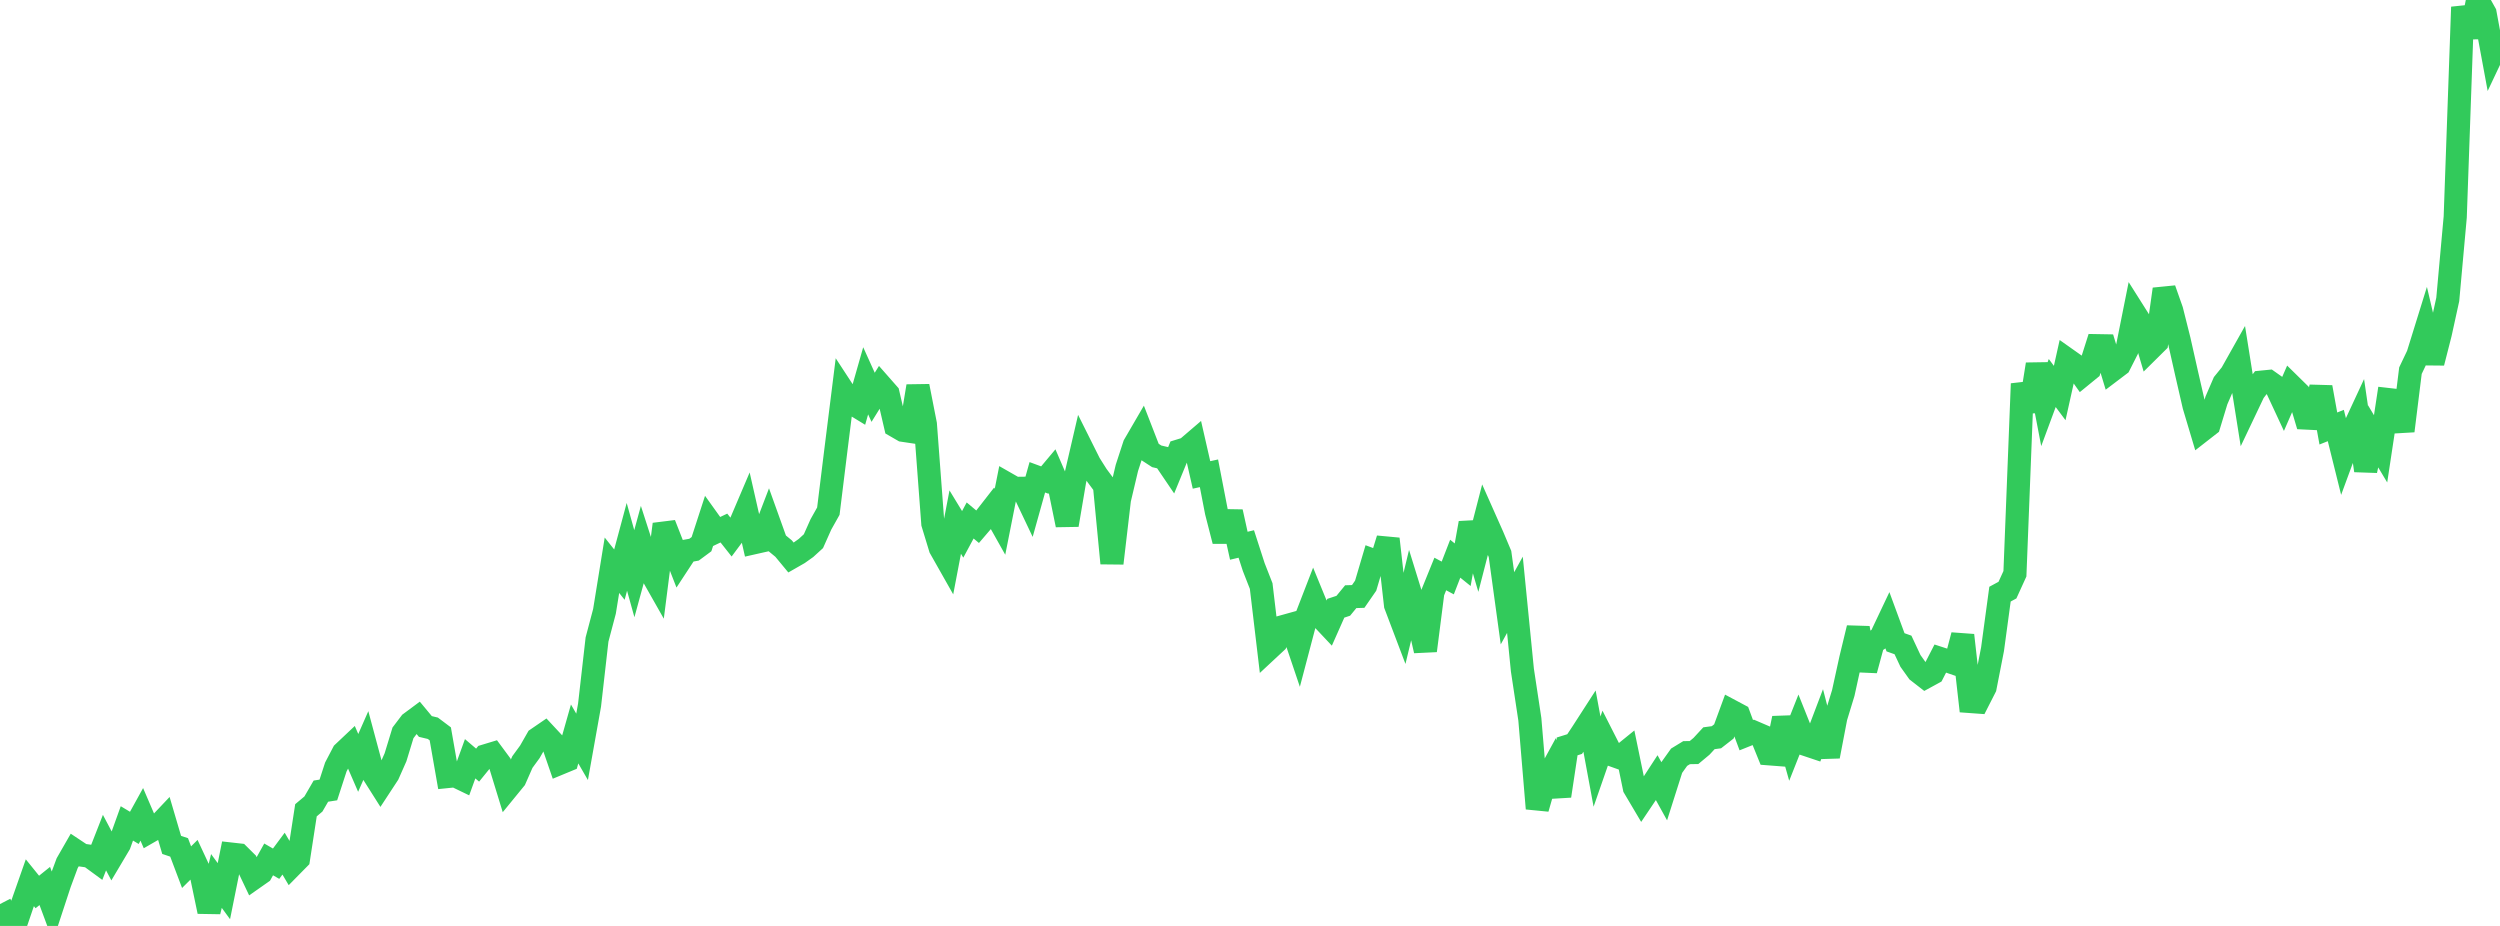 <?xml version="1.0" standalone="no"?>
<!DOCTYPE svg PUBLIC "-//W3C//DTD SVG 1.1//EN" "http://www.w3.org/Graphics/SVG/1.1/DTD/svg11.dtd">

<svg width="135" height="50" viewBox="0 0 135 50" preserveAspectRatio="none" 
  xmlns="http://www.w3.org/2000/svg"
  xmlns:xlink="http://www.w3.org/1999/xlink">


<polyline points="0.0, 48.819 0.403, 49.6 0.806, 50.0 1.209, 48.816 1.612, 47.668 2.015, 48.167 2.418, 47.843 2.821, 48.927 3.224, 47.701 3.627, 46.612 4.03, 45.91 4.433, 46.178 4.836, 46.235 5.239, 46.53 5.642, 45.501 6.045, 46.264 6.448, 45.586 6.851, 44.463 7.254, 44.705 7.657, 43.975 8.06, 44.913 8.463, 44.681 8.866, 44.255 9.269, 45.624 9.672, 45.76 10.075, 46.827 10.478, 46.426 10.881, 47.291 11.284, 49.221 11.687, 47.572 12.09, 48.123 12.493, 46.122 12.896, 46.167 13.299, 46.567 13.701, 47.414 14.104, 47.131 14.507, 46.408 14.91, 46.64 15.313, 46.097 15.716, 46.781 16.119, 46.372 16.522, 43.754 16.925, 43.416 17.328, 42.721 17.731, 42.658 18.134, 41.419 18.537, 40.648 18.94, 40.268 19.343, 41.196 19.746, 40.28 20.149, 41.781 20.552, 42.418 20.955, 41.803 21.358, 40.893 21.761, 39.574 22.164, 39.043 22.567, 38.744 22.97, 39.23 23.373, 39.326 23.776, 39.629 24.179, 41.931 24.582, 41.89 24.985, 42.085 25.388, 40.973 25.791, 41.317 26.194, 40.821 26.597, 40.699 27.0, 41.244 27.403, 42.559 27.806, 42.066 28.209, 41.15 28.612, 40.599 29.015, 39.893 29.418, 39.617 29.821, 40.05 30.224, 41.22 30.627, 41.053 31.03, 39.633 31.433, 40.33 31.836, 38.074 32.239, 34.535 32.642, 33.012 33.045, 30.523 33.448, 31.03 33.851, 29.53 34.254, 30.98 34.657, 29.507 35.06, 30.756 35.463, 31.467 35.866, 28.31 36.269, 29.338 36.672, 30.371 37.075, 29.756 37.478, 29.683 37.881, 29.385 38.284, 28.144 38.687, 28.706 39.09, 28.514 39.493, 29.024 39.896, 28.482 40.299, 27.536 40.701, 29.31 41.104, 29.219 41.507, 28.167 41.91, 29.29 42.313, 29.622 42.716, 30.109 43.119, 29.878 43.522, 29.592 43.925, 29.224 44.328, 28.32 44.731, 27.602 45.134, 24.333 45.537, 21.113 45.94, 21.73 46.343, 21.976 46.746, 20.563 47.149, 21.455 47.552, 20.805 47.955, 21.263 48.358, 23.002 48.761, 23.235 49.164, 23.295 49.567, 20.855 49.97, 22.909 50.373, 28.271 50.776, 29.594 51.179, 30.306 51.582, 28.193 51.985, 28.855 52.388, 28.105 52.791, 28.444 53.194, 27.973 53.597, 27.456 54.0, 28.174 54.403, 26.143 54.806, 26.373 55.209, 26.368 55.612, 27.216 56.015, 25.774 56.418, 25.923 56.821, 25.442 57.224, 26.377 57.627, 28.347 58.03, 25.971 58.433, 24.234 58.836, 25.04 59.239, 25.678 59.642, 26.22 60.045, 30.416 60.448, 26.977 60.851, 25.27 61.254, 24.035 61.657, 23.342 62.06, 24.38 62.463, 24.642 62.866, 24.736 63.269, 25.331 63.672, 24.348 64.075, 24.224 64.478, 23.879 64.881, 25.646 65.284, 25.558 65.687, 27.64 66.09, 29.213 66.493, 27.641 66.896, 29.47 67.299, 29.374 67.701, 30.618 68.104, 31.647 68.507, 35.042 68.91, 34.667 69.313, 33.832 69.716, 33.72 70.119, 34.914 70.522, 33.383 70.925, 32.341 71.328, 33.325 71.731, 33.753 72.134, 32.845 72.537, 32.712 72.94, 32.221 73.343, 32.208 73.746, 31.625 74.149, 30.261 74.552, 30.411 74.955, 29.101 75.358, 32.672 75.761, 33.735 76.164, 32.056 76.567, 33.36 76.97, 35.136 77.373, 31.988 77.776, 30.995 78.179, 31.211 78.582, 30.17 78.985, 30.495 79.388, 28.245 79.791, 29.613 80.194, 28.051 80.597, 28.957 81.0, 29.915 81.403, 32.848 81.806, 32.119 82.209, 36.182 82.612, 38.844 83.015, 43.659 83.418, 42.256 83.821, 41.517 84.224, 42.98 84.627, 40.305 85.03, 40.18 85.433, 39.573 85.836, 38.948 86.239, 41.127 86.642, 39.968 87.045, 40.761 87.448, 40.905 87.851, 40.578 88.254, 42.533 88.657, 43.214 89.06, 42.615 89.463, 41.995 89.866, 42.724 90.269, 41.454 90.672, 40.89 91.075, 40.644 91.478, 40.637 91.881, 40.301 92.284, 39.865 92.687, 39.811 93.09, 39.497 93.493, 38.399 93.896, 38.614 94.299, 39.699 94.701, 39.538 95.104, 39.711 95.507, 40.704 95.91, 40.735 96.313, 38.788 96.716, 40.214 97.119, 39.196 97.522, 40.205 97.925, 40.34 98.328, 39.278 98.731, 40.842 99.134, 38.738 99.537, 37.42 99.94, 35.581 100.343, 33.913 100.746, 36.191 101.149, 34.706 101.552, 34.438 101.955, 33.588 102.358, 34.684 102.761, 34.827 103.164, 35.688 103.567, 36.253 103.97, 36.566 104.373, 36.346 104.776, 35.562 105.179, 35.693 105.582, 35.831 105.985, 34.304 106.388, 37.88 106.791, 37.909 107.194, 37.118 107.597, 35.057 108.0, 32.084 108.403, 31.866 108.806, 30.982 109.209, 20.722 109.612, 22.201 110.015, 19.672 110.418, 21.772 110.821, 20.683 111.224, 21.224 111.627, 19.413 112.03, 19.698 112.433, 20.267 112.836, 19.938 113.239, 18.667 113.642, 18.674 114.045, 20.004 114.448, 19.699 114.851, 18.904 115.254, 16.888 115.657, 17.526 116.06, 18.886 116.463, 18.487 116.866, 15.617 117.269, 16.76 117.672, 18.365 118.075, 20.157 118.478, 21.911 118.881, 23.261 119.284, 22.947 119.687, 21.622 120.09, 20.689 120.493, 20.191 120.896, 19.474 121.299, 22.008 121.701, 21.162 122.104, 20.638 122.507, 20.598 122.91, 20.883 123.313, 21.749 123.716, 20.824 124.119, 21.22 124.522, 22.574 124.925, 22.594 125.328, 20.911 125.731, 23.139 126.134, 22.978 126.537, 24.598 126.94, 23.502 127.343, 22.635 127.746, 25.409 128.149, 23.563 128.552, 24.237 128.955, 21.575 129.358, 21.621 129.761, 23.268 130.164, 20.016 130.567, 19.17 130.97, 17.871 131.373, 19.588 131.776, 18.009 132.179, 16.17 132.582, 11.719 132.985, 0.382 133.388, 1.994 133.791, 0.0 134.194, 0.716 134.597, 2.895 135.0, 2.042" fill="none" stroke="#32ca5b" stroke-width="1.25"/>

</svg>